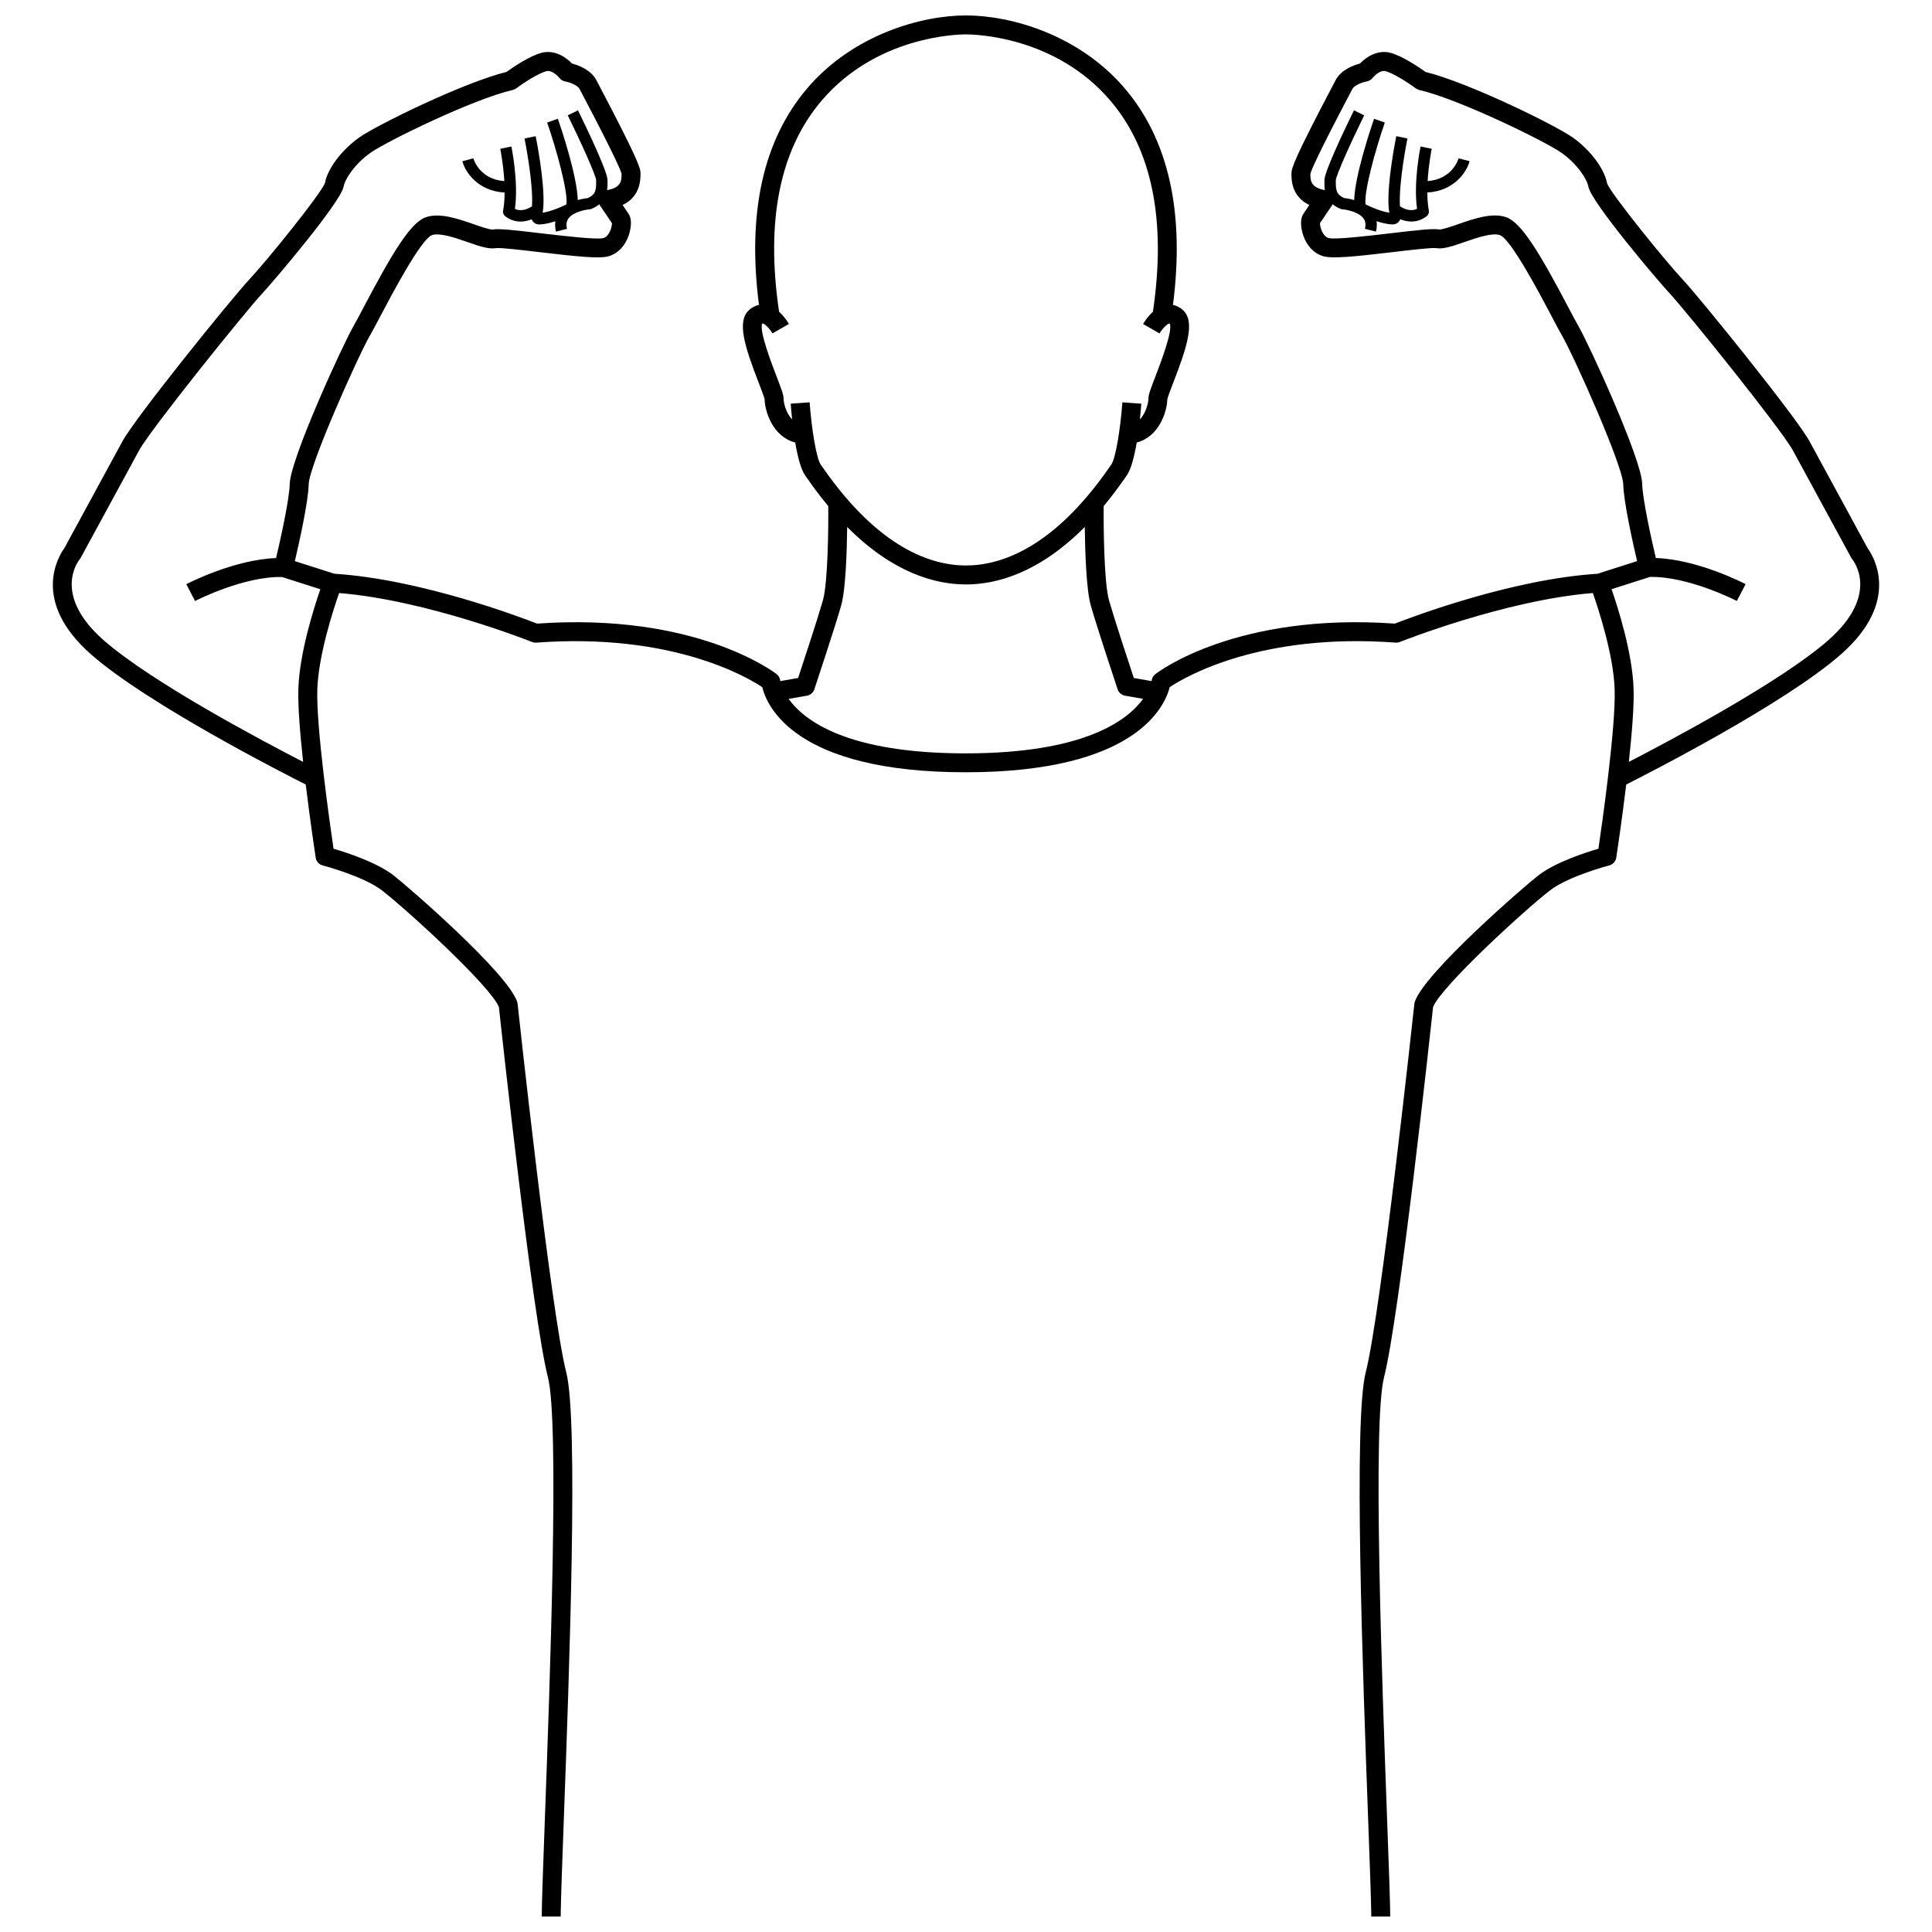 <?xml version="1.0" encoding="UTF-8"?>
<!-- Uploaded to: ICON Repo, www.svgrepo.com, Generator: ICON Repo Mixer Tools -->
<svg width="800px" height="800px" version="1.1" viewBox="144 144 512 512" xmlns="http://www.w3.org/2000/svg">
 <defs>
  <clipPath id="a">
   <path d="m158 148.09h484v503.81h-484z"/>
  </clipPath>
 </defs>
 <g clip-path="url(#a)">
  <path d="m168.14 317.43c14.863 13.051 50.648 31.336 56.883 34.477 1.207 9.945 2.535 18.695 2.641 19.387 0.152 0.992 0.879 1.801 1.852 2.051 0.105 0.027 10.773 2.828 15.691 6.609 6.566 5.051 28.82 25.418 31.004 30.922 0.672 6.211 8.914 82.191 13 98.133 3.059 11.926 0.527 80.613-0.832 117.51-0.469 12.742-0.809 21.949-0.809 25.375h5.023c0-0.273 0.004-0.605 0.008-0.965 0.051-3.988 0.383-13.02 0.797-24.227 1.465-39.762 3.914-106.31 0.676-118.95-4.082-15.918-12.816-96.898-12.902-97.715-0.02-0.172-0.055-0.34-0.105-0.504-2.481-7.688-29.27-30.859-32.797-33.57-4.512-3.473-12.465-6.043-15.879-7.039-0.984-6.672-4.644-32.34-4.297-42.312 0.316-9.051 4.223-21.016 5.777-25.449 23.27 1.879 50.844 12.852 51.129 12.965 0.355 0.141 0.742 0.203 1.121 0.176 35.938-2.672 55.91 9.148 59.887 11.797 1.195 4.977 8.633 22.559 53.891 22.559 45.289 0 52.848-17.605 54.078-22.555 3.969-2.644 23.938-14.477 59.895-11.805 0.383 0.031 0.766-0.031 1.121-0.176 0.285-0.113 27.859-11.09 51.129-12.965 1.551 4.43 5.457 16.387 5.773 25.449 0.348 9.973-3.312 35.641-4.297 42.312-3.41 0.996-11.367 3.57-15.879 7.039-3.527 2.711-30.316 25.887-32.797 33.57-0.055 0.164-0.09 0.332-0.105 0.504-0.086 0.816-8.82 81.797-12.902 97.715-3.238 12.633-0.785 79.18 0.676 118.95 0.414 11.207 0.746 20.238 0.797 24.227 0.004 0.359 0.008 0.691 0.008 0.965h5.023c0-3.426-0.34-12.633-0.809-25.375-1.359-36.898-3.887-105.59-0.832-117.51 4.086-15.938 12.328-91.922 13-98.133 2.18-5.504 24.438-25.871 31.004-30.922 4.918-3.785 15.582-6.582 15.691-6.609 0.973-0.254 1.699-1.059 1.852-2.051 0.105-0.691 1.438-9.445 2.641-19.387 6.234-3.141 42.02-21.426 56.883-34.477 16.145-14.18 8.516-26.195 7.102-28.129-1.082-1.988-12.246-22.543-15.402-28.328-3.539-6.492-29.215-38.203-33.555-42.824-4.652-4.949-19.164-22.863-20.102-25.574-0.738-3.875-4.363-8.73-9.02-12.078-4.496-3.231-27.664-14.613-39.105-17.43-1.488-1.07-6.129-4.273-9.379-5.086-3.379-0.844-6.359 1.148-7.984 2.863-1.672 0.434-5.012 1.625-6.469 4.43l-0.723 1.375c-10.141 19.273-10.969 21.918-10.969 23.309 0 1.656-0.004 6.117 4.75 8.371l-1.516 2.242c-1.352 1.895-0.332 5.164-0.113 5.801 0.977 2.844 2.863 4.809 5.312 5.535 2.426 0.719 8.602 0.062 18.484-1.102 4.566-0.539 10.25-1.207 11.387-1.043 1.938 0.332 4.406-0.52 7.527-1.605 3.137-1.09 7.43-2.582 9.445-1.832 2.922 1.086 10.715 15.879 13.648 21.449 1.164 2.211 2.086 3.961 2.75 5.106 3.246 5.609 16.137 34.527 16.254 39.449 0.113 4.727 2.555 15.613 3.672 20.379l-10.488 3.348c-22.859 1.445-49.449 11.547-53.695 13.211-41.914-2.953-62.637 12.727-63.504 13.398-0.531 0.414-0.879 1.055-0.957 1.727 0 0.008-0.008 0.051-0.02 0.109l-4.711-0.824c-1.34-4.047-5.16-15.645-6.562-20.543-1.336-4.668-1.48-19.551-1.426-25.012 1.836-2.207 3.688-4.625 5.543-7.297 0.219-0.312 0.395-0.566 0.523-0.75 1.207-1.672 2.078-5.18 2.691-8.801 5.961-1.531 8.059-8.266 8.105-11.445 0.121-0.621 0.918-2.691 1.562-4.359 3.602-9.344 5.898-16.195 2.637-19.234-0.922-0.859-1.855-1.258-2.699-1.422 3.16-24.445-1.133-43.762-12.816-57.438-12.145-14.23-30.234-19.281-42.031-19.281s-29.891 5.051-42.047 19.281c-11.684 13.676-15.977 32.992-12.816 57.438-0.844 0.164-1.777 0.566-2.699 1.422-3.262 3.039-0.965 9.887 2.637 19.234 0.645 1.668 1.441 3.738 1.562 4.359 0.051 3.18 2.144 9.914 8.105 11.445 0.613 3.621 1.48 7.129 2.688 8.801 0.133 0.184 0.309 0.438 0.527 0.75 1.855 2.672 3.707 5.09 5.543 7.297 0.059 5.461-0.09 20.34-1.426 25.012-1.402 4.898-5.223 16.496-6.562 20.543l-4.715 0.824c-0.004-0.027-0.008-0.051-0.008-0.055-0.059-0.703-0.406-1.348-0.965-1.781-0.867-0.672-21.594-16.355-63.504-13.398-4.246-1.664-30.836-11.766-53.695-13.211l-10.488-3.348c1.117-4.766 3.562-15.652 3.672-20.379 0.117-4.922 13.008-33.84 16.254-39.449 0.664-1.145 1.582-2.894 2.75-5.106 2.934-5.57 10.727-20.363 13.648-21.449 2.016-0.75 6.312 0.742 9.445 1.832 3.121 1.086 5.59 1.941 7.523 1.605 1.145-0.172 6.828 0.504 11.395 1.043 9.883 1.164 16.059 1.824 18.484 1.102 2.449-0.727 4.336-2.691 5.312-5.535 0.219-0.637 1.242-3.906-0.074-5.746l-1.551-2.297c4.754-2.258 4.75-6.731 4.75-8.461 0-1.301-0.824-3.945-10.969-23.219l-0.723-1.375c-1.457-2.801-4.797-3.992-6.469-4.43-1.625-1.715-4.606-3.707-7.984-2.863-3.25 0.812-7.891 4.019-9.379 5.086-11.441 2.816-34.609 14.199-39.105 17.43-4.656 3.348-8.281 8.199-8.992 11.961-0.965 2.824-15.477 20.738-20.129 25.688-4.34 4.621-30.016 36.332-33.555 42.824-3.156 5.789-14.324 26.34-15.402 28.328-1.41 1.941-9.043 13.957 7.106 28.137zm54.934 9.016c-0.16 4.547 0.441 11.961 1.258 19.465-10.559-5.438-40.207-21.129-52.875-32.258-13.73-12.059-6.672-21.016-6.379-21.375 0.113-0.133 0.211-0.273 0.293-0.426 0 0 12.164-22.395 15.484-28.477 3.066-5.625 28.336-37.027 32.809-41.789 2.695-2.871 20.586-23.926 21.375-28.07 0.418-2.188 3.016-6.062 7.016-8.938 4.227-3.039 27.293-14.309 37.812-16.734 0.336-0.078 0.652-0.223 0.93-0.43 2.012-1.488 5.969-4.043 8.031-4.559 1.359-0.344 2.965 1.223 3.41 1.785 0.383 0.5 0.945 0.84 1.562 0.949 1.227 0.219 3.285 1.008 3.801 2.004l0.734 1.398c8.355 15.883 10.121 20.031 10.391 21.059 0 1.879-0.062 3.637-3.844 4.34 0.129-0.828 0.125-1.625 0.121-2.316v-0.336c0-2.281-5.473-13.695-7.828-18.496l-2.707 1.324c3.609 7.367 7.41 15.816 7.519 17.172v0.352c0.012 2.16-0.086 3.453-2.188 4.391-0.492 0.051-1.508 0.195-2.68 0.539-0.176-6.391-4.312-18.758-5.266-21.535l-2.852 0.98c2.496 7.25 5.57 18.332 5.106 21.711-1.41 0.699-4.082 1.852-6.309 2.199 0.016-0.102 0.031-0.199 0.043-0.285 0.062-0.383 0.121-0.77 0.145-1.129 0.465-6.644-1.93-18.371-2.031-18.867l-2.953 0.609c0.023 0.117 2.391 11.715 1.98 17.965-0.797 0.543-2.668 1.559-4.523 0.688 1-7.074-0.852-16.133-0.934-16.531l-2.949 0.613c0.012 0.062 0.816 4 1.078 8.559-6.602-0.504-8.141-5.801-8.207-6.035l-2.914 0.766c0.715 2.742 3.973 7.883 11.199 8.297-0.012 1.66-0.121 3.309-0.402 4.801-0.105 0.559 0.113 1.125 0.559 1.473 1.34 1.035 2.746 1.418 4.07 1.418 1.055 0 2.055-0.25 2.938-0.602 0.094 0.238 0.223 0.465 0.41 0.672 0.242 0.27 0.773 0.699 1.668 0.699 0.055 0 0.113 0 0.168-0.004 1.309-0.078 2.723-0.422 4.039-0.852-0.133 0.863-0.078 1.789 0.164 2.754l2.922-0.738c-0.281-1.109-0.16-2.004 0.367-2.738 1.246-1.734 4.5-2.352 5.648-2.441 0.16-0.012 0.312-0.051 0.461-0.109 0.855-0.352 1.535-0.77 2.082-1.227 0.035 0.066 0.059 0.137 0.102 0.203l3.25 4.812c0.012 0.922-0.629 3.461-2.297 3.953-1.703 0.465-10.949-0.621-16.473-1.273-7.082-0.836-11.172-1.293-12.824-1.004-0.742 0.09-3.324-0.809-5.031-1.398-4.281-1.488-9.137-3.172-12.844-1.797-3.973 1.477-8.809 9.508-16.344 23.82-1.094 2.078-2.039 3.871-2.652 4.93-2.887 4.984-16.773 35.266-16.93 41.848-0.102 4.336-2.578 15.25-3.621 19.672-11.098 0.387-23.242 6.633-23.785 6.918l2.316 4.457c0.129-0.066 12.824-6.586 23.039-6.359l10.164 3.242c-1.754 5.066-5.496 16.871-5.824 26.293zm176.82 17.203c-31.504 0-42.844-8.75-46.891-14.438l4.852-0.848c0.91-0.16 1.66-0.805 1.949-1.68 0.219-0.656 5.363-16.113 7.098-22.168 1.223-4.273 1.535-14.418 1.609-20.863 12.207 12.273 23.473 15.23 31.484 15.23s19.277-2.957 31.484-15.23c0.07 6.445 0.387 16.59 1.609 20.863 1.734 6.059 6.879 21.516 7.098 22.168 0.293 0.875 1.039 1.523 1.949 1.68l4.797 0.84c-4.117 5.703-15.551 14.445-47.039 14.445zm-45.98-88.516c-1.664-1.707-2.254-4.457-2.254-5.422 0-1.086-0.547-2.551-1.898-6.055-1.25-3.242-4.539-11.785-3.801-13.836 0.094-0.074 0.145-0.09 0.141-0.094h0.004c0.477 0 1.793 1.234 2.606 2.629l4.356-2.5c-0.258-0.449-1.184-1.965-2.606-3.238-3.582-24.152 0.211-42.992 11.309-55.988 14.547-17.023 35.844-17.516 38.227-17.516s23.68 0.492 38.227 17.523c11.102 12.996 14.891 31.836 11.309 55.988-1.418 1.273-2.348 2.789-2.606 3.238l4.356 2.5c0.812-1.398 2.188-2.617 2.598-2.633 0 0 0.051 0.016 0.152 0.094 0.738 2.051-2.555 10.594-3.801 13.836-1.352 3.504-1.898 4.969-1.898 6.055 0 0.965-0.594 3.715-2.254 5.422 0.184-1.746 0.305-3.231 0.375-4.152l-5.012-0.367c-0.484 6.648-1.754 14.852-2.953 16.516-0.145 0.203-0.336 0.477-0.578 0.824-14.875 21.406-28.828 25.902-37.914 25.902s-23.039-4.492-37.914-25.902c-0.238-0.344-0.434-0.621-0.578-0.824-1.199-1.664-2.469-9.867-2.953-16.516l-5.012 0.367c0.066 0.918 0.188 2.402 0.375 4.148zm217.17 45.004 10.164-3.242c10.199-0.23 22.91 6.293 23.039 6.359l2.316-4.457c-0.543-0.281-12.688-6.543-23.789-6.918-1.281-5.43-3.523-15.672-3.617-19.672-0.156-6.582-14.043-36.859-16.93-41.848-0.613-1.059-1.559-2.852-2.652-4.93-7.535-14.309-12.375-22.344-16.344-23.82-3.707-1.375-8.562 0.309-12.844 1.797-1.707 0.594-4.289 1.488-5.019 1.402-1.668-0.293-5.754 0.168-12.836 1.004-5.523 0.652-14.766 1.742-16.469 1.277-1.668-0.496-2.309-3.031-2.301-3.953l3.258-4.812c0.043-0.062 0.066-0.137 0.102-0.203 0.547 0.457 1.227 0.875 2.082 1.227 0.145 0.059 0.301 0.098 0.457 0.109 1.148 0.09 4.406 0.707 5.652 2.441 0.527 0.734 0.645 1.629 0.367 2.738l2.922 0.738c0.242-0.965 0.293-1.891 0.164-2.754 1.316 0.43 2.731 0.777 4.039 0.852 0.059 0.004 0.113 0.004 0.168 0.004 0.898 0 1.426-0.43 1.668-0.699 0.188-0.207 0.316-0.434 0.41-0.672 0.879 0.352 1.879 0.602 2.938 0.602 1.324 0 2.731-0.383 4.07-1.418 0.449-0.348 0.664-0.914 0.559-1.473-0.281-1.492-0.391-3.141-0.402-4.801 7.227-0.414 10.488-5.555 11.199-8.297l-2.914-0.766c-0.062 0.234-1.605 5.531-8.203 6.035 0.266-4.555 1.066-8.496 1.078-8.559l-2.949-0.613c-0.082 0.398-1.934 9.457-0.934 16.531-1.855 0.875-3.731-0.145-4.523-0.688-0.41-6.25 1.957-17.848 1.98-17.965l-2.957-0.605c-0.102 0.496-2.496 12.223-2.031 18.867 0.023 0.359 0.086 0.746 0.145 1.129 0.016 0.086 0.031 0.188 0.047 0.289-2.383-0.367-5.133-1.625-6.309-2.207-0.465-3.383 2.613-14.461 5.106-21.707l-2.852-0.98c-0.953 2.773-5.094 15.141-5.266 21.535-1.172-0.344-2.188-0.488-2.68-0.539-2.098-0.938-2.199-2.231-2.188-4.391v-0.328c0.109-1.383 3.91-9.832 7.519-17.199l-2.707-1.324c-2.352 4.801-7.828 16.219-7.828 18.496v0.336c-0.004 0.688-0.008 1.488 0.121 2.316-3.723-0.691-3.844-2.41-3.844-4.34 0.27-1.027 2.031-5.176 10.391-21.055l0.734-1.398c0.516-0.996 2.574-1.781 3.793-2 0.613-0.105 1.18-0.449 1.562-0.938 0.453-0.574 2.051-2.137 3.418-1.797 2.059 0.516 6.019 3.07 8.031 4.559 0.277 0.203 0.594 0.352 0.93 0.43 10.516 2.426 33.586 13.699 37.812 16.734 4 2.875 6.602 6.75 7.016 8.938 0.789 4.148 18.68 25.203 21.375 28.07 4.473 4.762 29.738 36.164 32.809 41.789 3.316 6.082 15.484 28.477 15.484 28.477 0.074 0.137 0.18 0.289 0.277 0.41 0.309 0.375 7.367 9.332-6.363 21.391-12.668 11.125-42.32 26.82-52.875 32.258 0.816-7.504 1.418-14.918 1.258-19.465-0.332-9.422-4.074-21.227-5.836-26.309z"/>
 </g>
</svg>